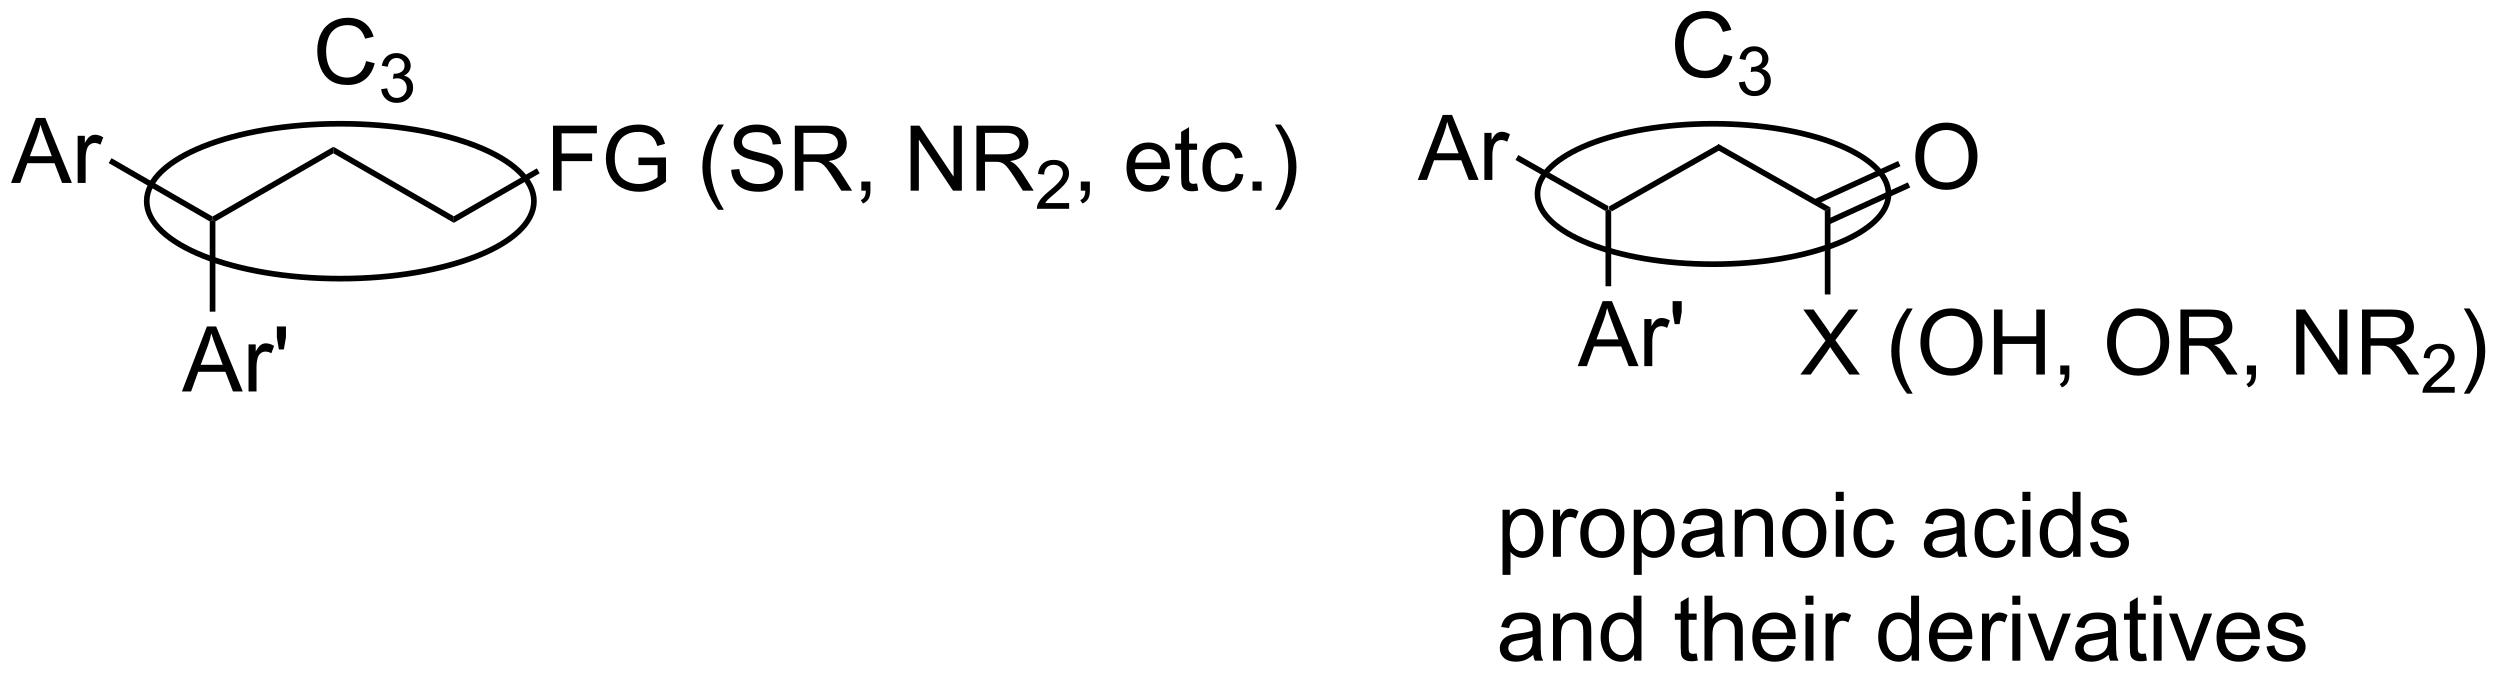 <?xml version="1.0" encoding="UTF-8"?>
<!DOCTYPE svg PUBLIC '-//W3C//DTD SVG 1.0//EN'
          'http://www.w3.org/TR/2001/REC-SVG-20010904/DTD/svg10.dtd'>
<svg stroke-dasharray="none" shape-rendering="auto" xmlns="http://www.w3.org/2000/svg" font-family="'Dialog'" text-rendering="auto" width="302" fill-opacity="1" color-interpolation="auto" color-rendering="auto" preserveAspectRatio="xMidYMid meet" font-size="12px" viewBox="0 0 302 82" fill="black" xmlns:xlink="http://www.w3.org/1999/xlink" stroke="black" image-rendering="auto" stroke-miterlimit="10" stroke-linecap="square" stroke-linejoin="miter" font-style="normal" stroke-width="1" height="82" stroke-dashoffset="0" font-weight="normal" stroke-opacity="1"
><!--Generated by the Batik Graphics2D SVG Generator--><defs id="genericDefs"
  /><g
  ><defs id="defs1"
    ><clipPath clipPathUnits="userSpaceOnUse" id="clipPath1"
      ><path d="M0.547 2.059 L226.787 2.059 L226.787 63.038 L0.547 63.038 L0.547 2.059 Z"
      /></clipPath
      ><clipPath clipPathUnits="userSpaceOnUse" id="clipPath2"
      ><path d="M-0.982 18.055 L-0.982 77.338 L218.967 77.338 L218.967 18.055 Z"
      /></clipPath
    ></defs
    ><g transform="scale(1.333,1.333) translate(-0.547,-2.059) matrix(1.029,0,0,1.029,1.558,-16.512)"
    ><path d="M140.98 36.654 L140.73 36.508 L140.73 36.221 L150.407 30.734 L150.407 31.308 Z" stroke="none" clip-path="url(#clipPath2)"
    /></g
    ><g transform="matrix(1.371,0,0,1.371,1.347,-24.762)"
    ><path d="M150.407 31.308 L150.407 30.734 L160.303 36.344 L159.803 36.635 Z" stroke="none" clip-path="url(#clipPath2)"
    /></g
    ><g transform="matrix(1.371,0,0,1.371,1.347,-24.762)"
    ><path d="M131.407 68.713 L131.407 62.974 L132.047 62.974 L132.047 63.513 Q132.274 63.195 132.558 63.039 Q132.844 62.88 133.25 62.88 Q133.782 62.88 134.188 63.153 Q134.594 63.427 134.8 63.924 Q135.008 64.422 135.008 65.015 Q135.008 65.653 134.779 66.164 Q134.55 66.672 134.115 66.945 Q133.68 67.216 133.198 67.216 Q132.847 67.216 132.568 67.067 Q132.29 66.919 132.11 66.692 L132.11 68.713 L131.407 68.713 ZM132.042 65.07 Q132.042 65.872 132.365 66.255 Q132.69 66.638 133.151 66.638 Q133.62 66.638 133.953 66.242 Q134.29 65.844 134.29 65.013 Q134.29 64.219 133.961 63.825 Q133.636 63.429 133.183 63.429 Q132.735 63.429 132.388 63.851 Q132.042 64.27 132.042 65.07 ZM135.848 67.122 L135.848 62.974 L136.481 62.974 L136.481 63.601 Q136.723 63.161 136.926 63.02 Q137.132 62.88 137.379 62.88 Q137.733 62.88 138.101 63.106 L137.858 63.758 Q137.601 63.606 137.343 63.606 Q137.114 63.606 136.929 63.745 Q136.746 63.883 136.668 64.13 Q136.551 64.505 136.551 64.95 L136.551 67.122 L135.848 67.122 ZM138.257 65.047 Q138.257 63.895 138.898 63.341 Q139.434 62.88 140.202 62.88 Q141.059 62.88 141.601 63.44 Q142.145 64 142.145 64.989 Q142.145 65.789 141.903 66.25 Q141.663 66.708 141.205 66.963 Q140.746 67.216 140.202 67.216 Q139.332 67.216 138.793 66.659 Q138.257 66.099 138.257 65.047 ZM138.981 65.047 Q138.981 65.844 139.327 66.242 Q139.676 66.638 140.202 66.638 Q140.726 66.638 141.072 66.239 Q141.421 65.841 141.421 65.023 Q141.421 64.255 141.072 63.859 Q140.723 63.461 140.202 63.461 Q139.676 63.461 139.327 63.856 Q138.981 64.25 138.981 65.047 ZM142.969 68.713 L142.969 62.974 L143.61 62.974 L143.61 63.513 Q143.836 63.195 144.12 63.039 Q144.407 62.88 144.813 62.88 Q145.344 62.88 145.75 63.153 Q146.157 63.427 146.362 63.924 Q146.571 64.422 146.571 65.015 Q146.571 65.653 146.342 66.164 Q146.112 66.672 145.678 66.945 Q145.243 67.216 144.761 67.216 Q144.409 67.216 144.131 67.067 Q143.852 66.919 143.672 66.692 L143.672 68.713 L142.969 68.713 ZM143.605 65.07 Q143.605 65.872 143.928 66.255 Q144.253 66.638 144.714 66.638 Q145.183 66.638 145.516 66.242 Q145.852 65.844 145.852 65.013 Q145.852 64.219 145.524 63.825 Q145.198 63.429 144.745 63.429 Q144.297 63.429 143.951 63.851 Q143.605 64.27 143.605 65.07 ZM150.124 66.609 Q149.733 66.942 149.371 67.08 Q149.012 67.216 148.598 67.216 Q147.913 67.216 147.546 66.882 Q147.179 66.547 147.179 66.028 Q147.179 65.724 147.317 65.471 Q147.457 65.219 147.681 65.067 Q147.905 64.914 148.187 64.836 Q148.395 64.781 148.812 64.731 Q149.663 64.63 150.067 64.489 Q150.069 64.344 150.069 64.304 Q150.069 63.875 149.871 63.7 Q149.601 63.461 149.069 63.461 Q148.575 63.461 148.338 63.635 Q148.101 63.81 147.989 64.25 L147.301 64.156 Q147.395 63.716 147.608 63.445 Q147.825 63.172 148.231 63.026 Q148.637 62.88 149.171 62.88 Q149.702 62.88 150.033 63.005 Q150.366 63.13 150.523 63.32 Q150.679 63.508 150.741 63.797 Q150.778 63.976 150.778 64.445 L150.778 65.382 Q150.778 66.364 150.822 66.625 Q150.866 66.882 150.999 67.122 L150.265 67.122 Q150.155 66.903 150.124 66.609 ZM150.067 65.039 Q149.684 65.195 148.918 65.304 Q148.483 65.367 148.304 65.445 Q148.124 65.523 148.025 65.674 Q147.929 65.825 147.929 66.007 Q147.929 66.289 148.142 66.476 Q148.356 66.664 148.765 66.664 Q149.171 66.664 149.486 66.487 Q149.804 66.31 149.952 66 Q150.067 65.763 150.067 65.297 L150.067 65.039 ZM151.868 67.122 L151.868 62.974 L152.5 62.974 L152.5 63.562 Q152.956 62.88 153.821 62.88 Q154.196 62.88 154.508 63.015 Q154.823 63.148 154.98 63.367 Q155.136 63.586 155.198 63.888 Q155.237 64.083 155.237 64.57 L155.237 67.122 L154.534 67.122 L154.534 64.599 Q154.534 64.169 154.451 63.955 Q154.37 63.742 154.162 63.617 Q153.953 63.489 153.672 63.489 Q153.222 63.489 152.896 63.776 Q152.571 64.06 152.571 64.856 L152.571 67.122 L151.868 67.122 ZM156.054 65.047 Q156.054 63.895 156.694 63.341 Q157.231 62.88 157.999 62.88 Q158.856 62.88 159.398 63.44 Q159.942 64 159.942 64.989 Q159.942 65.789 159.7 66.25 Q159.46 66.708 159.002 66.963 Q158.543 67.216 157.999 67.216 Q157.129 67.216 156.59 66.659 Q156.054 66.099 156.054 65.047 ZM156.778 65.047 Q156.778 65.844 157.124 66.242 Q157.473 66.638 157.999 66.638 Q158.523 66.638 158.869 66.239 Q159.218 65.841 159.218 65.023 Q159.218 64.255 158.869 63.859 Q158.52 63.461 157.999 63.461 Q157.473 63.461 157.124 63.856 Q156.778 64.25 156.778 65.047 ZM160.769 62.203 L160.769 61.395 L161.472 61.395 L161.472 62.203 L160.769 62.203 ZM160.769 67.122 L160.769 62.974 L161.472 62.974 L161.472 67.122 L160.769 67.122 ZM165.249 65.601 L165.942 65.692 Q165.827 66.406 165.361 66.812 Q164.895 67.216 164.215 67.216 Q163.364 67.216 162.845 66.659 Q162.327 66.101 162.327 65.062 Q162.327 64.39 162.549 63.888 Q162.773 63.383 163.228 63.133 Q163.684 62.88 164.218 62.88 Q164.895 62.88 165.325 63.221 Q165.754 63.562 165.874 64.192 L165.192 64.297 Q165.093 63.88 164.845 63.669 Q164.598 63.458 164.246 63.458 Q163.715 63.458 163.382 63.838 Q163.051 64.219 163.051 65.044 Q163.051 65.88 163.371 66.26 Q163.692 66.638 164.207 66.638 Q164.621 66.638 164.898 66.385 Q165.176 66.13 165.249 65.601 ZM171.472 66.609 Q171.081 66.942 170.719 67.08 Q170.36 67.216 169.946 67.216 Q169.261 67.216 168.894 66.882 Q168.526 66.547 168.526 66.028 Q168.526 65.724 168.665 65.471 Q168.805 65.219 169.029 65.067 Q169.253 64.914 169.534 64.836 Q169.743 64.781 170.159 64.731 Q171.011 64.63 171.415 64.489 Q171.417 64.344 171.417 64.304 Q171.417 63.875 171.219 63.7 Q170.948 63.461 170.417 63.461 Q169.922 63.461 169.685 63.635 Q169.448 63.81 169.336 64.25 L168.649 64.156 Q168.743 63.716 168.956 63.445 Q169.172 63.172 169.578 63.026 Q169.985 62.88 170.519 62.88 Q171.05 62.88 171.381 63.005 Q171.714 63.13 171.87 63.32 Q172.026 63.508 172.089 63.797 Q172.125 63.976 172.125 64.445 L172.125 65.382 Q172.125 66.364 172.17 66.625 Q172.214 66.882 172.347 67.122 L171.612 67.122 Q171.503 66.903 171.472 66.609 ZM171.415 65.039 Q171.032 65.195 170.266 65.304 Q169.831 65.367 169.651 65.445 Q169.472 65.523 169.373 65.674 Q169.276 65.825 169.276 66.007 Q169.276 66.289 169.49 66.476 Q169.703 66.664 170.112 66.664 Q170.519 66.664 170.834 66.487 Q171.151 66.31 171.3 66 Q171.415 65.763 171.415 65.297 L171.415 65.039 ZM175.921 65.601 L176.614 65.692 Q176.499 66.406 176.033 66.812 Q175.567 67.216 174.887 67.216 Q174.036 67.216 173.517 66.659 Q172.999 66.101 172.999 65.062 Q172.999 64.39 173.22 63.888 Q173.444 63.383 173.9 63.133 Q174.356 62.88 174.89 62.88 Q175.567 62.88 175.996 63.221 Q176.426 63.562 176.546 64.192 L175.864 64.297 Q175.765 63.88 175.517 63.669 Q175.27 63.458 174.918 63.458 Q174.387 63.458 174.054 63.838 Q173.723 64.219 173.723 65.044 Q173.723 65.88 174.043 66.26 Q174.364 66.638 174.879 66.638 Q175.293 66.638 175.569 66.385 Q175.848 66.13 175.921 65.601 ZM177.218 62.203 L177.218 61.395 L177.921 61.395 L177.921 62.203 L177.218 62.203 ZM177.218 67.122 L177.218 62.974 L177.921 62.974 L177.921 67.122 L177.218 67.122 ZM181.683 67.122 L181.683 66.599 Q181.29 67.216 180.524 67.216 Q180.026 67.216 179.61 66.942 Q179.196 66.669 178.967 66.179 Q178.737 65.687 178.737 65.052 Q178.737 64.429 178.943 63.924 Q179.151 63.419 179.565 63.151 Q179.98 62.88 180.493 62.88 Q180.868 62.88 181.159 63.039 Q181.453 63.195 181.636 63.45 L181.636 61.395 L182.336 61.395 L182.336 67.122 L181.683 67.122 ZM179.461 65.052 Q179.461 65.849 179.797 66.245 Q180.133 66.638 180.589 66.638 Q181.05 66.638 181.373 66.26 Q181.696 65.882 181.696 65.109 Q181.696 64.257 181.368 63.859 Q181.04 63.461 180.558 63.461 Q180.089 63.461 179.774 63.843 Q179.461 64.226 179.461 65.052 ZM183.161 65.882 L183.856 65.773 Q183.913 66.192 184.181 66.416 Q184.45 66.638 184.929 66.638 Q185.413 66.638 185.648 66.44 Q185.882 66.242 185.882 65.976 Q185.882 65.739 185.676 65.601 Q185.53 65.507 184.957 65.364 Q184.184 65.169 183.885 65.026 Q183.585 64.882 183.431 64.632 Q183.278 64.38 183.278 64.075 Q183.278 63.797 183.403 63.562 Q183.53 63.325 183.749 63.169 Q183.913 63.047 184.197 62.963 Q184.481 62.88 184.804 62.88 Q185.293 62.88 185.661 63.02 Q186.03 63.161 186.205 63.401 Q186.382 63.64 186.45 64.044 L185.762 64.138 Q185.715 63.817 185.489 63.638 Q185.265 63.458 184.856 63.458 Q184.371 63.458 184.163 63.62 Q183.957 63.778 183.957 63.992 Q183.957 64.13 184.043 64.239 Q184.129 64.351 184.312 64.427 Q184.418 64.466 184.934 64.606 Q185.679 64.804 185.973 64.932 Q186.27 65.06 186.437 65.302 Q186.606 65.544 186.606 65.903 Q186.606 66.255 186.4 66.565 Q186.194 66.875 185.806 67.047 Q185.421 67.216 184.934 67.216 Q184.124 67.216 183.7 66.88 Q183.278 66.544 183.161 65.882 Z" stroke="none" clip-path="url(#clipPath2)"
    /></g
    ><g transform="matrix(1.371,0,0,1.371,1.347,-24.762)"
    ><path d="M134.112 75.759 Q133.722 76.092 133.36 76.23 Q133 76.366 132.586 76.366 Q131.901 76.366 131.534 76.032 Q131.167 75.697 131.167 75.178 Q131.167 74.874 131.305 74.621 Q131.446 74.368 131.67 74.217 Q131.894 74.064 132.175 73.986 Q132.383 73.931 132.8 73.882 Q133.651 73.78 134.055 73.639 Q134.058 73.493 134.058 73.454 Q134.058 73.025 133.86 72.85 Q133.589 72.611 133.058 72.611 Q132.563 72.611 132.326 72.785 Q132.089 72.96 131.977 73.4 L131.29 73.306 Q131.383 72.866 131.597 72.595 Q131.813 72.322 132.219 72.176 Q132.625 72.03 133.159 72.03 Q133.69 72.03 134.021 72.155 Q134.355 72.28 134.511 72.47 Q134.667 72.657 134.73 72.947 Q134.766 73.126 134.766 73.595 L134.766 74.532 Q134.766 75.514 134.81 75.775 Q134.855 76.032 134.987 76.272 L134.253 76.272 Q134.144 76.053 134.112 75.759 ZM134.055 74.189 Q133.672 74.345 132.907 74.454 Q132.472 74.517 132.292 74.595 Q132.112 74.673 132.013 74.824 Q131.917 74.975 131.917 75.157 Q131.917 75.439 132.131 75.626 Q132.344 75.814 132.753 75.814 Q133.159 75.814 133.474 75.637 Q133.792 75.46 133.94 75.15 Q134.055 74.913 134.055 74.447 L134.055 74.189 ZM135.856 76.272 L135.856 72.124 L136.489 72.124 L136.489 72.712 Q136.944 72.03 137.809 72.03 Q138.184 72.03 138.496 72.165 Q138.812 72.298 138.968 72.517 Q139.124 72.736 139.187 73.038 Q139.226 73.233 139.226 73.72 L139.226 76.272 L138.523 76.272 L138.523 73.749 Q138.523 73.319 138.439 73.105 Q138.358 72.892 138.15 72.767 Q137.942 72.639 137.661 72.639 Q137.21 72.639 136.885 72.926 Q136.559 73.21 136.559 74.007 L136.559 76.272 L135.856 76.272 ZM142.995 76.272 L142.995 75.749 Q142.602 76.366 141.836 76.366 Q141.339 76.366 140.922 76.092 Q140.508 75.819 140.279 75.329 Q140.05 74.837 140.05 74.202 Q140.05 73.579 140.256 73.074 Q140.464 72.569 140.878 72.301 Q141.292 72.03 141.805 72.03 Q142.18 72.03 142.472 72.189 Q142.766 72.345 142.948 72.6 L142.948 70.546 L143.649 70.546 L143.649 76.272 L142.995 76.272 ZM140.774 74.202 Q140.774 74.999 141.11 75.394 Q141.446 75.788 141.901 75.788 Q142.362 75.788 142.685 75.41 Q143.008 75.032 143.008 74.259 Q143.008 73.407 142.68 73.009 Q142.352 72.611 141.87 72.611 Q141.401 72.611 141.086 72.993 Q140.774 73.376 140.774 74.202 ZM148.511 75.642 L148.612 76.264 Q148.315 76.327 148.081 76.327 Q147.698 76.327 147.487 76.207 Q147.276 76.085 147.19 75.887 Q147.105 75.689 147.105 75.056 L147.105 72.671 L146.589 72.671 L146.589 72.124 L147.105 72.124 L147.105 71.095 L147.805 70.673 L147.805 72.124 L148.511 72.124 L148.511 72.671 L147.805 72.671 L147.805 75.095 Q147.805 75.397 147.842 75.483 Q147.878 75.569 147.961 75.621 Q148.047 75.671 148.203 75.671 Q148.321 75.671 148.511 75.642 ZM149.2 76.272 L149.2 70.546 L149.903 70.546 L149.903 72.6 Q150.395 72.03 151.145 72.03 Q151.606 72.03 151.944 72.212 Q152.286 72.392 152.431 72.712 Q152.577 73.032 152.577 73.642 L152.577 76.272 L151.874 76.272 L151.874 73.642 Q151.874 73.116 151.645 72.876 Q151.418 72.634 150.999 72.634 Q150.687 72.634 150.411 72.798 Q150.137 72.96 150.02 73.238 Q149.903 73.514 149.903 74.001 L149.903 76.272 L149.2 76.272 ZM156.487 74.936 L157.214 75.025 Q157.042 75.663 156.576 76.014 Q156.112 76.366 155.391 76.366 Q154.48 76.366 153.946 75.806 Q153.415 75.243 153.415 74.233 Q153.415 73.186 153.953 72.608 Q154.493 72.03 155.352 72.03 Q156.183 72.03 156.709 72.598 Q157.237 73.163 157.237 74.189 Q157.237 74.251 157.235 74.376 L154.141 74.376 Q154.18 75.061 154.526 75.426 Q154.875 75.788 155.394 75.788 Q155.782 75.788 156.055 75.585 Q156.328 75.382 156.487 74.936 ZM154.18 73.798 L156.495 73.798 Q156.448 73.275 156.23 73.014 Q155.894 72.608 155.36 72.608 Q154.875 72.608 154.545 72.934 Q154.214 73.257 154.18 73.798 ZM158.101 71.353 L158.101 70.546 L158.804 70.546 L158.804 71.353 L158.101 71.353 ZM158.101 76.272 L158.101 72.124 L158.804 72.124 L158.804 76.272 L158.101 76.272 ZM159.868 76.272 L159.868 72.124 L160.5 72.124 L160.5 72.751 Q160.743 72.311 160.946 72.171 Q161.151 72.03 161.399 72.03 Q161.753 72.03 162.12 72.257 L161.878 72.907 Q161.62 72.757 161.362 72.757 Q161.133 72.757 160.948 72.894 Q160.766 73.032 160.688 73.28 Q160.571 73.655 160.571 74.1 L160.571 76.272 L159.868 76.272 ZM167.452 76.272 L167.452 75.749 Q167.059 76.366 166.293 76.366 Q165.796 76.366 165.379 76.092 Q164.965 75.819 164.736 75.329 Q164.507 74.837 164.507 74.202 Q164.507 73.579 164.713 73.074 Q164.921 72.569 165.335 72.301 Q165.749 72.03 166.262 72.03 Q166.637 72.03 166.929 72.189 Q167.223 72.345 167.405 72.6 L167.405 70.546 L168.106 70.546 L168.106 76.272 L167.452 76.272 ZM165.231 74.202 Q165.231 74.999 165.567 75.394 Q165.903 75.788 166.358 75.788 Q166.819 75.788 167.142 75.41 Q167.465 75.032 167.465 74.259 Q167.465 73.407 167.137 73.009 Q166.809 72.611 166.327 72.611 Q165.858 72.611 165.543 72.993 Q165.231 73.376 165.231 74.202 ZM172.05 74.936 L172.776 75.025 Q172.605 75.663 172.138 76.014 Q171.675 76.366 170.953 76.366 Q170.042 76.366 169.508 75.806 Q168.977 75.243 168.977 74.233 Q168.977 73.186 169.516 72.608 Q170.055 72.03 170.915 72.03 Q171.745 72.03 172.271 72.598 Q172.8 73.163 172.8 74.189 Q172.8 74.251 172.797 74.376 L169.703 74.376 Q169.743 75.061 170.089 75.426 Q170.438 75.788 170.956 75.788 Q171.344 75.788 171.618 75.585 Q171.891 75.382 172.05 74.936 ZM169.743 73.798 L172.058 73.798 Q172.011 73.275 171.792 73.014 Q171.456 72.608 170.922 72.608 Q170.438 72.608 170.107 72.934 Q169.776 73.257 169.743 73.798 ZM173.653 76.272 L173.653 72.124 L174.286 72.124 L174.286 72.751 Q174.528 72.311 174.731 72.171 Q174.937 72.03 175.184 72.03 Q175.538 72.03 175.905 72.257 L175.663 72.907 Q175.405 72.757 175.148 72.757 Q174.918 72.757 174.733 72.894 Q174.551 73.032 174.473 73.28 Q174.356 73.655 174.356 74.1 L174.356 76.272 L173.653 76.272 ZM176.327 71.353 L176.327 70.546 L177.03 70.546 L177.03 71.353 L176.327 71.353 ZM176.327 76.272 L176.327 72.124 L177.03 72.124 L177.03 76.272 L176.327 76.272 ZM179.253 76.272 L177.675 72.124 L178.417 72.124 L179.308 74.608 Q179.453 75.009 179.573 75.444 Q179.667 75.116 179.836 74.655 L180.758 72.124 L181.48 72.124 L179.909 76.272 L179.253 76.272 ZM184.808 75.759 Q184.417 76.092 184.055 76.23 Q183.696 76.366 183.282 76.366 Q182.597 76.366 182.23 76.032 Q181.862 75.697 181.862 75.178 Q181.862 74.874 182 74.621 Q182.141 74.368 182.365 74.217 Q182.589 74.064 182.87 73.986 Q183.078 73.931 183.495 73.882 Q184.347 73.78 184.75 73.639 Q184.753 73.493 184.753 73.454 Q184.753 73.025 184.555 72.85 Q184.284 72.611 183.753 72.611 Q183.258 72.611 183.021 72.785 Q182.784 72.96 182.672 73.4 L181.985 73.306 Q182.078 72.866 182.292 72.595 Q182.508 72.322 182.915 72.176 Q183.321 72.03 183.855 72.03 Q184.386 72.03 184.717 72.155 Q185.05 72.28 185.206 72.47 Q185.362 72.657 185.425 72.947 Q185.461 73.126 185.461 73.595 L185.461 74.532 Q185.461 75.514 185.506 75.775 Q185.55 76.032 185.683 76.272 L184.948 76.272 Q184.839 76.053 184.808 75.759 ZM184.75 74.189 Q184.368 74.345 183.602 74.454 Q183.167 74.517 182.987 74.595 Q182.808 74.673 182.709 74.824 Q182.612 74.975 182.612 75.157 Q182.612 75.439 182.826 75.626 Q183.04 75.814 183.448 75.814 Q183.855 75.814 184.17 75.637 Q184.487 75.46 184.636 75.15 Q184.75 74.913 184.75 74.447 L184.75 74.189 ZM188.085 75.642 L188.187 76.264 Q187.89 76.327 187.655 76.327 Q187.273 76.327 187.062 76.207 Q186.851 76.085 186.765 75.887 Q186.679 75.689 186.679 75.056 L186.679 72.671 L186.163 72.671 L186.163 72.124 L186.679 72.124 L186.679 71.095 L187.379 70.673 L187.379 72.124 L188.085 72.124 L188.085 72.671 L187.379 72.671 L187.379 75.095 Q187.379 75.397 187.416 75.483 Q187.452 75.569 187.536 75.621 Q187.621 75.671 187.778 75.671 Q187.895 75.671 188.085 75.642 ZM188.776 71.353 L188.776 70.546 L189.48 70.546 L189.48 71.353 L188.776 71.353 ZM188.776 76.272 L188.776 72.124 L189.48 72.124 L189.48 76.272 L188.776 76.272 ZM191.702 76.272 L190.124 72.124 L190.866 72.124 L191.757 74.608 Q191.903 75.009 192.023 75.444 Q192.116 75.116 192.286 74.655 L193.207 72.124 L193.929 72.124 L192.358 76.272 L191.702 76.272 ZM197.39 74.936 L198.116 75.025 Q197.944 75.663 197.478 76.014 Q197.015 76.366 196.293 76.366 Q195.382 76.366 194.848 75.806 Q194.317 75.243 194.317 74.233 Q194.317 73.186 194.856 72.608 Q195.395 72.03 196.254 72.03 Q197.085 72.03 197.611 72.598 Q198.14 73.163 198.14 74.189 Q198.14 74.251 198.137 74.376 L195.043 74.376 Q195.082 75.061 195.429 75.426 Q195.778 75.788 196.296 75.788 Q196.684 75.788 196.957 75.585 Q197.231 75.382 197.39 74.936 ZM195.082 73.798 L197.398 73.798 Q197.351 73.275 197.132 73.014 Q196.796 72.608 196.262 72.608 Q195.778 72.608 195.447 72.934 Q195.116 73.257 195.082 73.798 ZM198.719 75.032 L199.415 74.923 Q199.472 75.342 199.74 75.566 Q200.008 75.788 200.487 75.788 Q200.972 75.788 201.206 75.59 Q201.44 75.392 201.44 75.126 Q201.44 74.889 201.235 74.751 Q201.089 74.657 200.516 74.514 Q199.743 74.319 199.443 74.176 Q199.144 74.032 198.99 73.782 Q198.836 73.53 198.836 73.225 Q198.836 72.947 198.961 72.712 Q199.089 72.475 199.308 72.319 Q199.472 72.197 199.756 72.113 Q200.04 72.03 200.362 72.03 Q200.852 72.03 201.219 72.171 Q201.589 72.311 201.763 72.551 Q201.94 72.79 202.008 73.194 L201.321 73.288 Q201.274 72.967 201.047 72.788 Q200.823 72.608 200.415 72.608 Q199.93 72.608 199.722 72.769 Q199.516 72.928 199.516 73.142 Q199.516 73.28 199.602 73.389 Q199.688 73.501 199.87 73.577 Q199.977 73.616 200.493 73.757 Q201.237 73.954 201.532 74.082 Q201.828 74.21 201.995 74.452 Q202.165 74.694 202.165 75.053 Q202.165 75.405 201.959 75.715 Q201.753 76.025 201.365 76.197 Q200.98 76.366 200.493 76.366 Q199.683 76.366 199.258 76.03 Q198.836 75.694 198.719 75.032 Z" stroke="none" clip-path="url(#clipPath2)"
    /></g
    ><g transform="matrix(1.371,0,0,1.371,1.347,-24.762)"
    ><path d="M17.997 37.572 L17.747 37.428 L17.747 37.139 L28.393 30.992 L28.393 31.57 Z" stroke="none" clip-path="url(#clipPath2)"
    /></g
    ><g transform="matrix(1.371,0,0,1.371,1.347,-24.762)"
    ><path d="M28.393 31.57 L28.393 30.992 L39.004 37.118 L39.004 37.696 Z" stroke="none" clip-path="url(#clipPath2)"
    /></g
    ><g transform="matrix(1.371,0,0,1.371,1.347,-24.762)"
    ><path d="M-0.01 34.177 L2.191 28.45 L3.008 28.45 L5.352 34.177 L4.487 34.177 L3.821 32.442 L1.425 32.442 L0.797 34.177 L-0.01 34.177 ZM1.644 31.825 L3.586 31.825 L2.987 30.239 Q2.714 29.515 2.581 29.052 Q2.472 29.601 2.274 30.145 L1.644 31.825 ZM5.86 34.177 L5.86 30.028 L6.493 30.028 L6.493 30.656 Q6.735 30.216 6.938 30.075 Q7.144 29.934 7.391 29.934 Q7.745 29.934 8.112 30.161 L7.87 30.812 Q7.612 30.661 7.355 30.661 Q7.125 30.661 6.941 30.799 Q6.758 30.937 6.68 31.184 Q6.563 31.559 6.563 32.005 L6.563 34.177 L5.86 34.177 Z" stroke="none" clip-path="url(#clipPath2)"
    /></g
    ><g transform="matrix(1.371,0,0,1.371,1.347,-24.762)"
    ><path d="M17.747 37.139 L17.747 37.428 L17.497 37.572 L8.594 32.432 L8.844 31.999 Z" stroke="none" clip-path="url(#clipPath2)"
    /></g
    ><g transform="matrix(1.371,0,0,1.371,1.347,-24.762)"
    ><path d="M15.046 52.555 L17.247 46.829 L18.064 46.829 L20.408 52.555 L19.544 52.555 L18.877 50.821 L16.481 50.821 L15.854 52.555 L15.046 52.555 ZM16.7 50.204 L18.642 50.204 L18.044 48.618 Q17.77 47.894 17.637 47.43 Q17.528 47.98 17.33 48.524 L16.7 50.204 ZM20.916 52.555 L20.916 48.407 L21.549 48.407 L21.549 49.035 Q21.791 48.594 21.994 48.454 Q22.2 48.313 22.447 48.313 Q22.801 48.313 23.169 48.54 L22.926 49.191 Q22.669 49.04 22.411 49.04 Q22.182 49.04 21.997 49.178 Q21.814 49.316 21.736 49.563 Q21.619 49.938 21.619 50.383 L21.619 52.555 L20.916 52.555 ZM23.59 48.855 L23.411 47.785 L23.411 46.829 L24.213 46.829 L24.213 47.785 L24.025 48.855 L23.59 48.855 Z" stroke="none" clip-path="url(#clipPath2)"
    /></g
    ><g transform="matrix(1.371,0,0,1.371,1.347,-24.762)"
    ><path d="M17.497 37.572 L17.747 37.428 L17.997 37.572 L17.997 45.521 L17.497 45.521 Z" stroke="none" clip-path="url(#clipPath2)"
    /></g
    ><g transform="matrix(1.371,0,0,1.371,1.347,-24.762)"
    ><path d="M157.652 51.063 L159.865 48.079 L157.912 45.337 L158.816 45.337 L159.855 46.806 Q160.178 47.261 160.316 47.509 Q160.506 47.196 160.769 46.855 L161.92 45.337 L162.745 45.337 L160.732 48.035 L162.902 51.063 L161.964 51.063 L160.522 49.019 Q160.402 48.845 160.272 48.636 Q160.081 48.949 159.998 49.066 L158.561 51.063 L157.652 51.063 ZM167.046 52.748 Q166.463 52.014 166.059 51.029 Q165.658 50.043 165.658 48.988 Q165.658 48.058 165.96 47.207 Q166.312 46.22 167.046 45.238 L167.549 45.238 Q167.077 46.05 166.924 46.399 Q166.687 46.938 166.549 47.524 Q166.382 48.254 166.382 48.993 Q166.382 50.871 167.549 52.748 L167.046 52.748 ZM168.226 48.274 Q168.226 46.847 168.992 46.043 Q169.757 45.235 170.968 45.235 Q171.76 45.235 172.395 45.615 Q173.033 45.993 173.367 46.67 Q173.702 47.347 173.702 48.207 Q173.702 49.079 173.351 49.767 Q172.999 50.454 172.354 50.808 Q171.71 51.162 170.963 51.162 Q170.156 51.162 169.518 50.772 Q168.882 50.379 168.554 49.704 Q168.226 49.027 168.226 48.274 ZM169.007 48.285 Q169.007 49.321 169.562 49.918 Q170.119 50.511 170.96 50.511 Q171.815 50.511 172.367 49.91 Q172.921 49.308 172.921 48.204 Q172.921 47.504 172.684 46.983 Q172.447 46.462 171.992 46.175 Q171.538 45.886 170.971 45.886 Q170.166 45.886 169.585 46.441 Q169.007 46.993 169.007 48.285 ZM174.701 51.063 L174.701 45.337 L175.459 45.337 L175.459 47.688 L178.436 47.688 L178.436 45.337 L179.193 45.337 L179.193 51.063 L178.436 51.063 L178.436 48.363 L175.459 48.363 L175.459 51.063 L174.701 51.063 ZM180.549 51.063 L180.549 50.261 L181.351 50.261 L181.351 51.063 Q181.351 51.506 181.195 51.777 Q181.038 52.048 180.697 52.196 L180.502 51.897 Q180.726 51.798 180.83 51.608 Q180.937 51.42 180.947 51.063 L180.549 51.063 ZM184.671 48.274 Q184.671 46.847 185.437 46.043 Q186.202 45.235 187.413 45.235 Q188.205 45.235 188.841 45.615 Q189.479 45.993 189.812 46.67 Q190.148 47.347 190.148 48.207 Q190.148 49.079 189.796 49.767 Q189.445 50.454 188.799 50.808 Q188.156 51.162 187.408 51.162 Q186.601 51.162 185.963 50.772 Q185.327 50.379 184.999 49.704 Q184.671 49.027 184.671 48.274 ZM185.452 48.285 Q185.452 49.321 186.007 49.918 Q186.565 50.511 187.406 50.511 Q188.26 50.511 188.812 49.91 Q189.367 49.308 189.367 48.204 Q189.367 47.504 189.13 46.983 Q188.893 46.462 188.437 46.175 Q187.984 45.886 187.416 45.886 Q186.611 45.886 186.031 46.441 Q185.452 46.993 185.452 48.285 ZM191.136 51.063 L191.136 45.337 L193.675 45.337 Q194.441 45.337 194.839 45.49 Q195.238 45.644 195.475 46.035 Q195.714 46.425 195.714 46.899 Q195.714 47.509 195.318 47.928 Q194.925 48.345 194.1 48.457 Q194.402 48.602 194.558 48.743 Q194.889 49.048 195.186 49.504 L196.183 51.063 L195.23 51.063 L194.472 49.871 Q194.139 49.355 193.923 49.082 Q193.709 48.808 193.54 48.699 Q193.37 48.589 193.193 48.548 Q193.066 48.519 192.772 48.519 L191.894 48.519 L191.894 51.063 L191.136 51.063 ZM191.894 47.863 L193.522 47.863 Q194.042 47.863 194.334 47.756 Q194.628 47.649 194.779 47.412 Q194.933 47.175 194.933 46.899 Q194.933 46.493 194.636 46.233 Q194.342 45.97 193.706 45.97 L191.894 45.97 L191.894 47.863 ZM196.994 51.063 L196.994 50.261 L197.796 50.261 L197.796 51.063 Q197.796 51.506 197.64 51.777 Q197.484 52.048 197.143 52.196 L196.947 51.897 Q197.171 51.798 197.275 51.608 Q197.382 51.42 197.393 51.063 L196.994 51.063 ZM201.338 51.063 L201.338 45.337 L202.117 45.337 L205.124 49.832 L205.124 45.337 L205.851 45.337 L205.851 51.063 L205.072 51.063 L202.065 46.563 L202.065 51.063 L201.338 51.063 ZM207.136 51.063 L207.136 45.337 L209.675 45.337 Q210.441 45.337 210.839 45.49 Q211.238 45.644 211.475 46.035 Q211.714 46.425 211.714 46.899 Q211.714 47.509 211.318 47.928 Q210.925 48.345 210.1 48.457 Q210.402 48.602 210.558 48.743 Q210.889 49.048 211.186 49.504 L212.183 51.063 L211.23 51.063 L210.472 49.871 Q210.139 49.355 209.923 49.082 Q209.709 48.808 209.54 48.699 Q209.37 48.589 209.193 48.548 Q209.066 48.519 208.772 48.519 L207.894 48.519 L207.894 51.063 L207.136 51.063 ZM207.894 47.863 L209.522 47.863 Q210.042 47.863 210.334 47.756 Q210.628 47.649 210.779 47.412 Q210.933 47.175 210.933 46.899 Q210.933 46.493 210.636 46.233 Q210.342 45.97 209.706 45.97 L207.894 45.97 L207.894 47.863 Z" stroke="none" clip-path="url(#clipPath2)"
    /></g
    ><g transform="matrix(1.371,0,0,1.371,1.347,-24.762)"
    ><path d="M215.305 52.156 L215.305 52.663 L212.465 52.663 Q212.459 52.472 212.527 52.296 Q212.635 52.007 212.873 51.726 Q213.113 51.445 213.565 51.075 Q214.264 50.501 214.51 50.165 Q214.756 49.829 214.756 49.531 Q214.756 49.218 214.531 49.003 Q214.309 48.786 213.947 48.786 Q213.566 48.786 213.338 49.015 Q213.109 49.243 213.107 49.648 L212.565 49.593 Q212.621 48.986 212.984 48.669 Q213.348 48.351 213.959 48.351 Q214.578 48.351 214.938 48.695 Q215.299 49.036 215.299 49.542 Q215.299 49.8 215.194 50.05 Q215.088 50.298 214.842 50.574 Q214.598 50.849 214.029 51.329 Q213.555 51.728 213.42 51.87 Q213.285 52.013 213.197 52.156 L215.305 52.156 Z" stroke="none" clip-path="url(#clipPath2)"
    /></g
    ><g transform="matrix(1.371,0,0,1.371,1.347,-24.762)"
    ><path d="M216.61 52.748 L216.105 52.748 Q217.274 50.871 217.274 48.993 Q217.274 48.259 217.105 47.535 Q216.972 46.949 216.735 46.41 Q216.581 46.058 216.105 45.238 L216.61 45.238 Q217.344 46.22 217.696 47.207 Q217.995 48.058 217.995 48.988 Q217.995 50.043 217.592 51.029 Q217.188 52.014 216.61 52.748 Z" stroke="none" clip-path="url(#clipPath2)"
    /></g
    ><g transform="matrix(1.371,0,0,1.371,1.347,-24.762)"
    ><path d="M159.803 36.635 L160.303 36.344 L160.303 44.007 L159.803 44.007 Z" stroke="none" clip-path="url(#clipPath2)"
    /></g
    ><g transform="matrix(1.371,0,0,1.371,1.347,-24.762)"
    ><path d="M167.779 31.904 Q167.779 30.477 168.545 29.672 Q169.311 28.865 170.522 28.865 Q171.313 28.865 171.949 29.245 Q172.587 29.623 172.92 30.3 Q173.256 30.977 173.256 31.836 Q173.256 32.709 172.904 33.396 Q172.553 34.084 171.907 34.438 Q171.264 34.792 170.516 34.792 Q169.709 34.792 169.071 34.401 Q168.436 34.008 168.107 33.334 Q167.779 32.657 167.779 31.904 ZM168.561 31.915 Q168.561 32.951 169.115 33.547 Q169.673 34.141 170.514 34.141 Q171.368 34.141 171.92 33.539 Q172.475 32.938 172.475 31.834 Q172.475 31.133 172.238 30.612 Q172.001 30.091 171.545 29.805 Q171.092 29.516 170.524 29.516 Q169.719 29.516 169.139 30.071 Q168.561 30.623 168.561 31.915 Z" stroke="none" clip-path="url(#clipPath2)"
    /></g
    ><g transform="matrix(1.371,0,0,1.371,1.347,-24.762)"
    ><path d="M160.156 37.854 L167.328 34.584 L167.121 34.129 L159.949 37.4 ZM159.044 36.087 L166.47 32.701 L166.262 32.246 L158.837 35.632 Z" stroke="none" clip-path="url(#clipPath2)"
    /></g
    ><g transform="matrix(1.371,0,0,1.371,1.347,-24.762)"
    ><path d="M123.938 33.914 L126.139 28.188 L126.957 28.188 L129.3 33.914 L128.436 33.914 L127.769 32.18 L125.373 32.18 L124.746 33.914 L123.938 33.914 ZM125.592 31.563 L127.535 31.563 L126.936 29.977 Q126.662 29.253 126.529 28.789 Q126.42 29.339 126.222 29.883 L125.592 31.563 ZM129.808 33.914 L129.808 29.766 L130.441 29.766 L130.441 30.394 Q130.683 29.953 130.886 29.813 Q131.092 29.672 131.339 29.672 Q131.694 29.672 132.061 29.899 L131.819 30.55 Q131.561 30.399 131.303 30.399 Q131.074 30.399 130.889 30.537 Q130.707 30.675 130.629 30.922 Q130.511 31.297 130.511 31.742 L130.511 33.914 L129.808 33.914 Z" stroke="none" clip-path="url(#clipPath2)"
    /></g
    ><g transform="matrix(1.371,0,0,1.371,1.347,-24.762)"
    ><path d="M140.73 36.221 L140.73 36.508 L140.48 36.654 L132.55 32.158 L132.796 31.723 Z" stroke="none" clip-path="url(#clipPath2)"
    /></g
    ><g transform="matrix(1.371,0,0,1.371,1.347,-24.762)"
    ><path d="M138.029 50.32 L140.23 44.593 L141.047 44.593 L143.391 50.32 L142.526 50.32 L141.86 48.586 L139.464 48.586 L138.836 50.32 L138.029 50.32 ZM139.683 47.968 L141.625 47.968 L141.026 46.382 Q140.753 45.658 140.62 45.195 Q140.511 45.744 140.313 46.289 L139.683 47.968 ZM143.899 50.32 L143.899 46.172 L144.532 46.172 L144.532 46.799 Q144.774 46.359 144.977 46.218 Q145.183 46.078 145.43 46.078 Q145.784 46.078 146.151 46.304 L145.909 46.955 Q145.651 46.804 145.394 46.804 Q145.164 46.804 144.98 46.942 Q144.797 47.08 144.719 47.328 Q144.602 47.703 144.602 48.148 L144.602 50.32 L143.899 50.32 ZM146.573 46.619 L146.394 45.549 L146.394 44.593 L147.196 44.593 L147.196 45.549 L147.008 46.619 L146.573 46.619 Z" stroke="none" clip-path="url(#clipPath2)"
    /></g
    ><g transform="matrix(1.371,0,0,1.371,1.347,-24.762)"
    ><path d="M140.48 36.654 L140.73 36.508 L140.98 36.654 L140.98 43.286 L140.48 43.286 Z" stroke="none" clip-path="url(#clipPath2)"
    /></g
    ><g transform="matrix(1.371,0,0,1.371,1.347,-24.762)"
    ><path d="M150.907 22.845 L151.665 23.035 Q151.428 23.97 150.808 24.462 Q150.188 24.952 149.295 24.952 Q148.368 24.952 147.787 24.574 Q147.209 24.196 146.904 23.483 Q146.602 22.767 146.602 21.946 Q146.602 21.05 146.943 20.387 Q147.287 19.72 147.917 19.373 Q148.548 19.027 149.305 19.027 Q150.165 19.027 150.751 19.465 Q151.337 19.902 151.568 20.696 L150.821 20.871 Q150.623 20.246 150.243 19.962 Q149.865 19.675 149.29 19.675 Q148.631 19.675 148.186 19.993 Q147.743 20.308 147.563 20.842 Q147.383 21.376 147.383 21.941 Q147.383 22.673 147.597 23.217 Q147.811 23.762 148.258 24.032 Q148.709 24.3 149.232 24.3 Q149.868 24.3 150.308 23.933 Q150.751 23.566 150.907 22.845 Z" stroke="none" clip-path="url(#clipPath2)"
    /></g
    ><g transform="matrix(1.371,0,0,1.371,1.347,-24.762)"
    ><path d="M152.233 25.318 L152.76 25.247 Q152.852 25.697 153.069 25.894 Q153.288 26.091 153.602 26.091 Q153.973 26.091 154.229 25.834 Q154.487 25.576 154.487 25.195 Q154.487 24.831 154.249 24.597 Q154.012 24.361 153.645 24.361 Q153.497 24.361 153.274 24.419 L153.333 23.956 Q153.385 23.962 153.417 23.962 Q153.755 23.962 154.024 23.787 Q154.294 23.611 154.294 23.244 Q154.294 22.955 154.096 22.765 Q153.901 22.574 153.59 22.574 Q153.282 22.574 153.077 22.767 Q152.872 22.96 152.813 23.347 L152.286 23.253 Q152.383 22.722 152.725 22.431 Q153.069 22.14 153.579 22.14 Q153.93 22.14 154.225 22.291 Q154.522 22.441 154.678 22.703 Q154.835 22.962 154.835 23.255 Q154.835 23.535 154.684 23.763 Q154.536 23.992 154.243 24.126 Q154.624 24.214 154.835 24.492 Q155.046 24.767 155.046 25.183 Q155.046 25.746 154.635 26.138 Q154.225 26.529 153.598 26.529 Q153.034 26.529 152.659 26.193 Q152.286 25.855 152.233 25.318 Z" stroke="none" clip-path="url(#clipPath2)"
    /></g
    ><g transform="matrix(1.371,0,0,1.371,1.347,-24.762)"
    ><path d="M31.277 23.443 L32.035 23.634 Q31.798 24.568 31.178 25.061 Q30.558 25.55 29.665 25.55 Q28.738 25.55 28.157 25.173 Q27.579 24.795 27.274 24.081 Q26.972 23.365 26.972 22.545 Q26.972 21.649 27.313 20.985 Q27.657 20.318 28.287 19.972 Q28.918 19.626 29.675 19.626 Q30.535 19.626 31.121 20.063 Q31.707 20.501 31.938 21.295 L31.191 21.469 Q30.993 20.844 30.613 20.561 Q30.235 20.274 29.66 20.274 Q29.001 20.274 28.556 20.592 Q28.113 20.907 27.933 21.441 Q27.753 21.975 27.753 22.54 Q27.753 23.271 27.967 23.816 Q28.181 24.36 28.628 24.631 Q29.079 24.899 29.602 24.899 Q30.238 24.899 30.678 24.532 Q31.121 24.165 31.277 23.443 Z" stroke="none" clip-path="url(#clipPath2)"
    /></g
    ><g transform="matrix(1.371,0,0,1.371,1.347,-24.762)"
    ><path d="M32.603 25.916 L33.13 25.846 Q33.222 26.295 33.439 26.493 Q33.658 26.69 33.972 26.69 Q34.343 26.69 34.599 26.432 Q34.857 26.174 34.857 25.793 Q34.857 25.43 34.619 25.196 Q34.382 24.959 34.015 24.959 Q33.867 24.959 33.644 25.018 L33.703 24.555 Q33.755 24.561 33.787 24.561 Q34.124 24.561 34.394 24.385 Q34.664 24.209 34.664 23.842 Q34.664 23.553 34.466 23.364 Q34.271 23.172 33.961 23.172 Q33.652 23.172 33.447 23.366 Q33.242 23.559 33.183 23.946 L32.656 23.852 Q32.753 23.321 33.095 23.03 Q33.439 22.739 33.949 22.739 Q34.3 22.739 34.595 22.889 Q34.892 23.04 35.048 23.301 Q35.205 23.561 35.205 23.854 Q35.205 24.133 35.054 24.362 Q34.906 24.59 34.613 24.725 Q34.994 24.813 35.205 25.09 Q35.416 25.366 35.416 25.782 Q35.416 26.344 35.005 26.737 Q34.595 27.127 33.968 27.127 Q33.404 27.127 33.029 26.791 Q32.656 26.453 32.603 25.916 Z" stroke="none" clip-path="url(#clipPath2)"
    /></g
    ><g stroke-width="0.5" transform="matrix(1.371,0,0,1.371,1.347,-24.762)"
    ><path fill="none" d="M149.952 41.338 C141.411 41.338 134.487 38.568 134.487 35.151 C134.487 31.735 141.411 28.965 149.952 28.965 C158.494 28.965 165.418 31.735 165.418 35.151 C165.418 38.568 158.494 41.338 149.952 41.338" clip-path="url(#clipPath2)"
    /></g
    ><g stroke-width="0.5" transform="matrix(1.371,0,0,1.371,1.347,-24.762)"
    ><path fill="none" d="M29.004 42.612 C19.582 42.612 11.945 39.557 11.945 35.789 C11.945 32.02 19.582 28.965 29.004 28.965 C38.425 28.965 46.062 32.02 46.062 35.789 C46.062 39.557 38.425 42.612 29.004 42.612" clip-path="url(#clipPath2)"
    /></g
    ><g transform="matrix(1.371,0,0,1.371,1.347,-24.762)"
    ><path d="M47.745 34.86 L47.745 29.134 L51.609 29.134 L51.609 29.808 L48.503 29.808 L48.503 31.582 L51.19 31.582 L51.19 32.259 L48.503 32.259 L48.503 34.86 L47.745 34.86 ZM55.272 32.613 L55.272 31.941 L57.699 31.938 L57.699 34.063 Q57.139 34.509 56.546 34.735 Q55.952 34.959 55.327 34.959 Q54.483 34.959 53.793 34.597 Q53.106 34.235 52.754 33.553 Q52.403 32.868 52.403 32.024 Q52.403 31.188 52.752 30.465 Q53.1 29.738 53.757 29.386 Q54.413 29.035 55.27 29.035 Q55.889 29.035 56.392 29.238 Q56.895 29.438 57.178 29.798 Q57.465 30.157 57.613 30.735 L56.928 30.923 Q56.801 30.485 56.608 30.235 Q56.418 29.985 56.061 29.834 Q55.707 29.683 55.272 29.683 Q54.754 29.683 54.374 29.842 Q53.996 30.001 53.762 30.259 Q53.53 30.517 53.403 30.824 Q53.184 31.355 53.184 31.977 Q53.184 32.743 53.447 33.259 Q53.71 33.774 54.212 34.024 Q54.718 34.274 55.285 34.274 Q55.778 34.274 56.246 34.084 Q56.715 33.894 56.957 33.681 L56.957 32.613 L55.272 32.613 ZM62.293 36.545 Q61.71 35.811 61.306 34.826 Q60.905 33.84 60.905 32.785 Q60.905 31.855 61.207 31.003 Q61.559 30.017 62.293 29.035 L62.796 29.035 Q62.324 29.847 62.171 30.196 Q61.934 30.735 61.796 31.321 Q61.629 32.05 61.629 32.79 Q61.629 34.668 62.796 36.545 L62.293 36.545 ZM63.444 33.019 L64.16 32.957 Q64.21 33.386 64.395 33.662 Q64.582 33.938 64.973 34.108 Q65.363 34.277 65.85 34.277 Q66.285 34.277 66.616 34.149 Q66.949 34.019 67.111 33.795 Q67.272 33.571 67.272 33.306 Q67.272 33.035 67.116 32.834 Q66.96 32.634 66.6 32.496 Q66.371 32.407 65.582 32.217 Q64.793 32.027 64.475 31.86 Q64.067 31.644 63.863 31.326 Q63.663 31.009 63.663 30.613 Q63.663 30.181 63.908 29.803 Q64.155 29.425 64.626 29.23 Q65.1 29.035 65.678 29.035 Q66.317 29.035 66.801 29.241 Q67.288 29.446 67.548 29.845 Q67.811 30.243 67.832 30.746 L67.106 30.8 Q67.046 30.259 66.707 29.983 Q66.371 29.704 65.71 29.704 Q65.022 29.704 64.707 29.957 Q64.395 30.207 64.395 30.563 Q64.395 30.871 64.616 31.071 Q64.835 31.269 65.759 31.48 Q66.684 31.688 67.028 31.845 Q67.528 32.074 67.764 32.428 Q68.004 32.782 68.004 33.243 Q68.004 33.699 67.741 34.105 Q67.481 34.509 66.988 34.735 Q66.499 34.959 65.887 34.959 Q65.108 34.959 64.582 34.733 Q64.059 34.504 63.759 34.05 Q63.46 33.595 63.444 33.019 ZM69.051 34.86 L69.051 29.134 L71.59 29.134 Q72.356 29.134 72.754 29.287 Q73.153 29.441 73.389 29.832 Q73.629 30.222 73.629 30.696 Q73.629 31.306 73.233 31.725 Q72.84 32.142 72.014 32.254 Q72.317 32.399 72.473 32.54 Q72.803 32.845 73.1 33.3 L74.098 34.86 L73.145 34.86 L72.387 33.668 Q72.053 33.152 71.837 32.879 Q71.624 32.605 71.455 32.496 Q71.285 32.386 71.108 32.345 Q70.981 32.316 70.686 32.316 L69.809 32.316 L69.809 34.86 L69.051 34.86 ZM69.809 31.66 L71.436 31.66 Q71.957 31.66 72.249 31.553 Q72.543 31.446 72.694 31.209 Q72.848 30.972 72.848 30.696 Q72.848 30.29 72.551 30.03 Q72.257 29.767 71.621 29.767 L69.809 29.767 L69.809 31.66 ZM74.909 34.86 L74.909 34.058 L75.711 34.058 L75.711 34.86 Q75.711 35.303 75.555 35.574 Q75.399 35.845 75.057 35.993 L74.862 35.694 Q75.086 35.595 75.19 35.405 Q75.297 35.217 75.307 34.86 L74.909 34.86 ZM79.253 34.86 L79.253 29.134 L80.031 29.134 L83.039 33.629 L83.039 29.134 L83.766 29.134 L83.766 34.86 L82.987 34.86 L79.979 30.36 L79.979 34.86 L79.253 34.86 ZM85.051 34.86 L85.051 29.134 L87.59 29.134 Q88.356 29.134 88.754 29.287 Q89.153 29.441 89.389 29.832 Q89.629 30.222 89.629 30.696 Q89.629 31.306 89.233 31.725 Q88.84 32.142 88.014 32.254 Q88.317 32.399 88.473 32.54 Q88.803 32.845 89.1 33.3 L90.098 34.86 L89.145 34.86 L88.387 33.668 Q88.053 33.152 87.837 32.879 Q87.624 32.605 87.455 32.496 Q87.285 32.386 87.108 32.345 Q86.981 32.316 86.686 32.316 L85.809 32.316 L85.809 34.86 L85.051 34.86 ZM85.809 31.66 L87.436 31.66 Q87.957 31.66 88.249 31.553 Q88.543 31.446 88.694 31.209 Q88.848 30.972 88.848 30.696 Q88.848 30.29 88.551 30.03 Q88.257 29.767 87.621 29.767 L85.809 29.767 L85.809 31.66 Z" stroke="none" clip-path="url(#clipPath2)"
    /></g
    ><g transform="matrix(1.371,0,0,1.371,1.347,-24.762)"
    ><path d="M93.22 35.953 L93.22 36.46 L90.38 36.46 Q90.374 36.269 90.442 36.093 Q90.55 35.804 90.788 35.523 Q91.028 35.242 91.479 34.872 Q92.179 34.298 92.425 33.962 Q92.671 33.626 92.671 33.328 Q92.671 33.015 92.446 32.8 Q92.224 32.583 91.862 32.583 Q91.481 32.583 91.253 32.812 Q91.024 33.04 91.022 33.445 L90.479 33.39 Q90.536 32.783 90.899 32.466 Q91.263 32.148 91.874 32.148 Q92.493 32.148 92.852 32.492 Q93.214 32.833 93.214 33.339 Q93.214 33.597 93.108 33.847 Q93.003 34.095 92.757 34.37 Q92.513 34.646 91.944 35.126 Q91.47 35.525 91.335 35.667 Q91.2 35.81 91.112 35.953 L93.22 35.953 Z" stroke="none" clip-path="url(#clipPath2)"
    /></g
    ><g transform="matrix(1.371,0,0,1.371,1.347,-24.762)"
    ><path d="M94.246 34.86 L94.246 34.058 L95.048 34.058 L95.048 34.86 Q95.048 35.303 94.892 35.574 Q94.736 35.845 94.394 35.993 L94.199 35.694 Q94.423 35.595 94.527 35.405 Q94.634 35.217 94.644 34.86 L94.246 34.86 ZM101.347 33.524 L102.074 33.613 Q101.902 34.251 101.436 34.602 Q100.972 34.954 100.251 34.954 Q99.34 34.954 98.806 34.394 Q98.275 33.832 98.275 32.821 Q98.275 31.774 98.814 31.196 Q99.353 30.618 100.212 30.618 Q101.043 30.618 101.569 31.186 Q102.097 31.751 102.097 32.777 Q102.097 32.84 102.095 32.965 L99.001 32.965 Q99.04 33.649 99.387 34.014 Q99.736 34.376 100.254 34.376 Q100.642 34.376 100.915 34.173 Q101.189 33.97 101.347 33.524 ZM99.04 32.386 L101.355 32.386 Q101.308 31.863 101.09 31.602 Q100.754 31.196 100.22 31.196 Q99.736 31.196 99.405 31.522 Q99.074 31.845 99.04 32.386 ZM104.492 34.23 L104.594 34.852 Q104.297 34.915 104.062 34.915 Q103.68 34.915 103.469 34.795 Q103.258 34.673 103.172 34.475 Q103.086 34.277 103.086 33.644 L103.086 31.259 L102.57 31.259 L102.57 30.712 L103.086 30.712 L103.086 29.683 L103.786 29.261 L103.786 30.712 L104.492 30.712 L104.492 31.259 L103.786 31.259 L103.786 33.683 Q103.786 33.985 103.823 34.071 Q103.859 34.157 103.943 34.209 Q104.028 34.259 104.185 34.259 Q104.302 34.259 104.492 34.23 ZM107.887 33.34 L108.579 33.431 Q108.465 34.144 107.999 34.55 Q107.532 34.954 106.853 34.954 Q106.001 34.954 105.483 34.397 Q104.965 33.84 104.965 32.8 Q104.965 32.129 105.186 31.626 Q105.41 31.121 105.866 30.871 Q106.322 30.618 106.855 30.618 Q107.532 30.618 107.962 30.959 Q108.392 31.3 108.512 31.931 L107.829 32.035 Q107.73 31.618 107.483 31.407 Q107.236 31.196 106.884 31.196 Q106.353 31.196 106.019 31.576 Q105.689 31.957 105.689 32.782 Q105.689 33.618 106.009 33.998 Q106.329 34.376 106.845 34.376 Q107.259 34.376 107.535 34.123 Q107.814 33.868 107.887 33.34 ZM109.379 34.86 L109.379 34.058 L110.181 34.058 L110.181 34.86 L109.379 34.86 ZM111.864 36.545 L111.359 36.545 Q112.528 34.668 112.528 32.79 Q112.528 32.056 112.359 31.332 Q112.226 30.746 111.989 30.207 Q111.836 29.855 111.359 29.035 L111.864 29.035 Q112.599 30.017 112.95 31.003 Q113.25 31.855 113.25 32.785 Q113.25 33.84 112.846 34.826 Q112.443 35.811 111.864 36.545 Z" stroke="none" clip-path="url(#clipPath2)"
    /></g
    ><g transform="matrix(1.371,0,0,1.371,1.347,-24.762)"
    ><path d="M39.004 37.696 L39.004 37.118 L46.32 32.895 L46.57 33.328 Z" stroke="none" clip-path="url(#clipPath2)"
    /></g
  ></g
></svg
>
